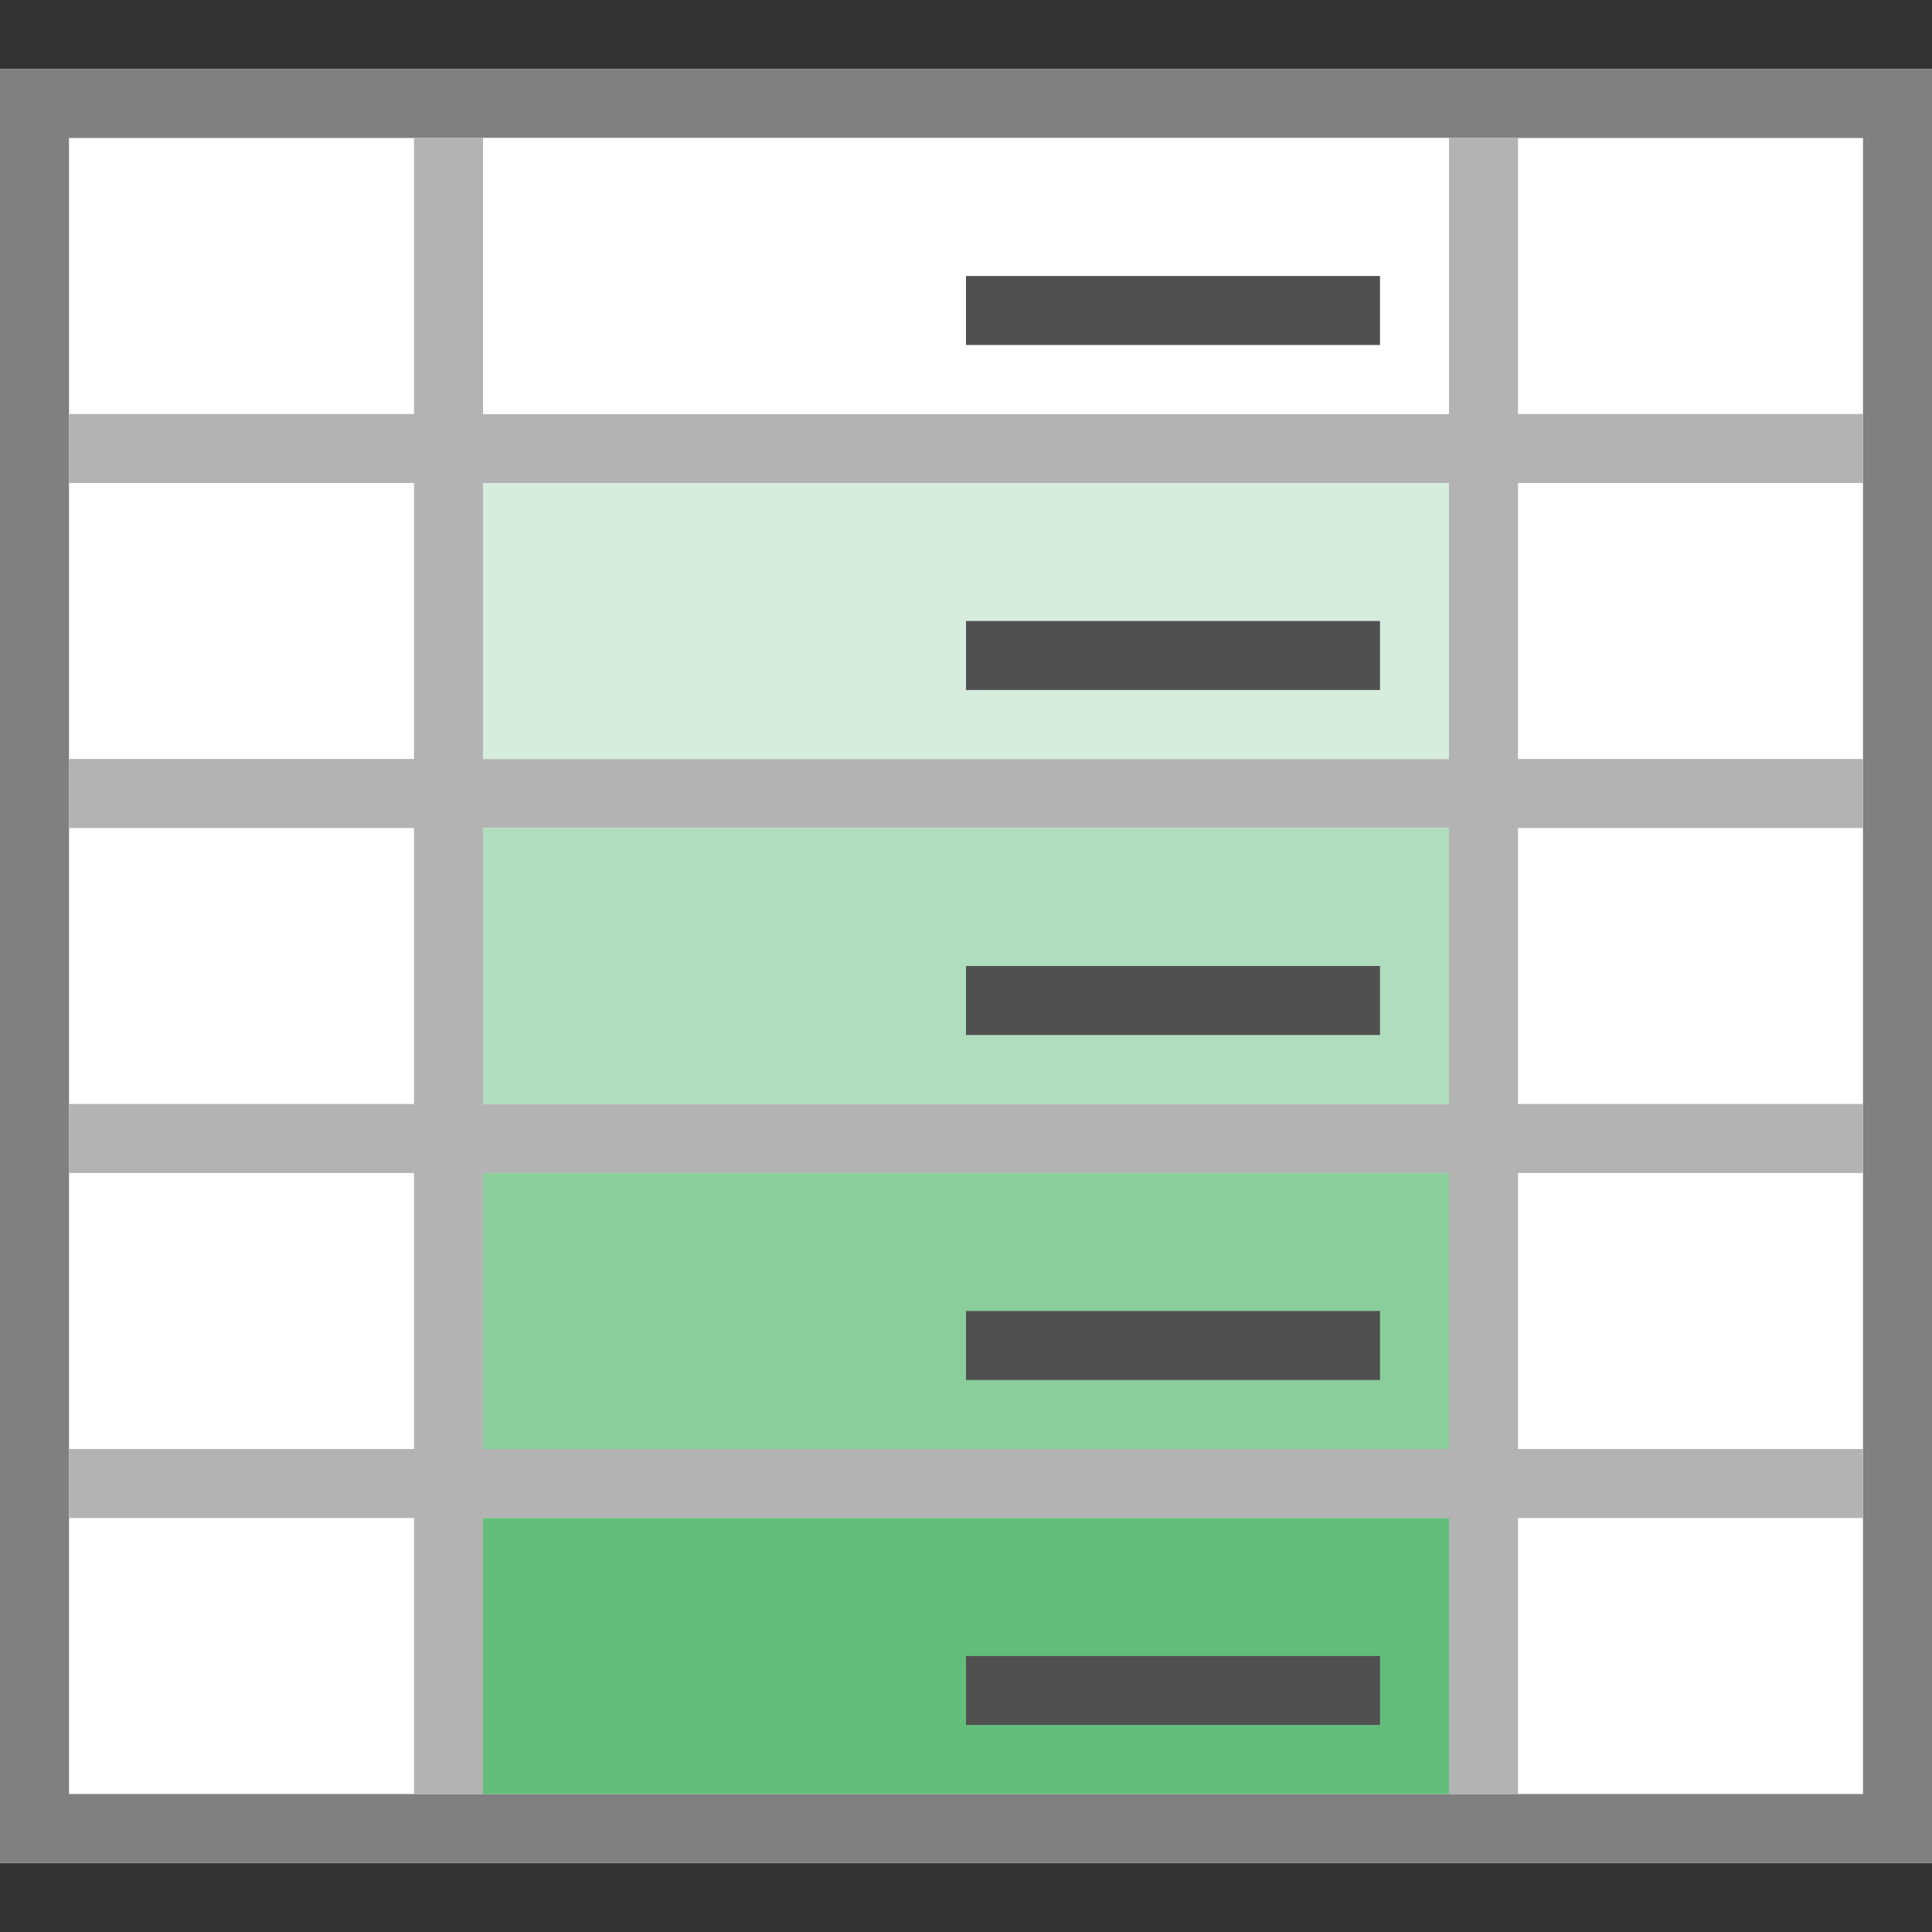<svg id="Layer_1" data-name="Layer 1" xmlns="http://www.w3.org/2000/svg" width="28" height="28" viewBox="0 0 28 28">
  <rect x="0" y="0" width="28" height="28" fill="#333333" stroke="none"/>
  <defs>
    <style>
      .cls-1 {
        fill: #fff;
      }

      .cls-2 {
        fill: none;
        stroke: gray;
        stroke-miterlimit: 10;
      }

      .cls-3 {
        fill: #b3b3b3;
      }

      .cls-4 {
        fill: #d6edde;
      }

      .cls-5 {
        fill: #b0ddbd;
      }

      .cls-6 {
        fill: #8ace9c;
      }

      .cls-7 {
        fill: #63be7b;
      }

      .cls-8 {
        fill: #505050;
      }
    </style>
  </defs>
  <title>Color scale 13</title>
  <rect class="cls-1" y="1" width="28" height="26"/>
  <g>
    <rect class="cls-2" x="0.5" y="1.5" width="27" height="25"/>
    <rect class="cls-3" x="1" y="6" width="26" height="1"/>
    <rect class="cls-3" x="1" y="11" width="26" height="1"/>
    <rect class="cls-3" x="1" y="16" width="26" height="1"/>
    <rect class="cls-3" x="1" y="21" width="26" height="1"/>
    <rect class="cls-3" x="-5.5" y="13.5" width="24" height="1" transform="translate(-7.5 20.5) rotate(-90)"/>
    <rect class="cls-3" x="9.5" y="13.5" width="24" height="1" transform="translate(7.5 35.5) rotate(-90)"/>
    <rect class="cls-4" x="7" y="7" width="14" height="4"/>
    <rect class="cls-1" x="7" y="2" width="14" height="4"/>
    <rect class="cls-5" x="7" y="12" width="14" height="4"/>
    <rect class="cls-6" x="7" y="17" width="14" height="4"/>
    <rect class="cls-7" x="7" y="22" width="14" height="4"/>
    <rect class="cls-8" x="14" y="4" width="6" height="1"/>
    <rect class="cls-8" x="14" y="9" width="6" height="1"/>
    <rect class="cls-8" x="14" y="14" width="6" height="1"/>
    <rect class="cls-8" x="14" y="19" width="6" height="1"/>
    <rect class="cls-8" x="14" y="24" width="6" height="1"/>
  </g>
</svg>
